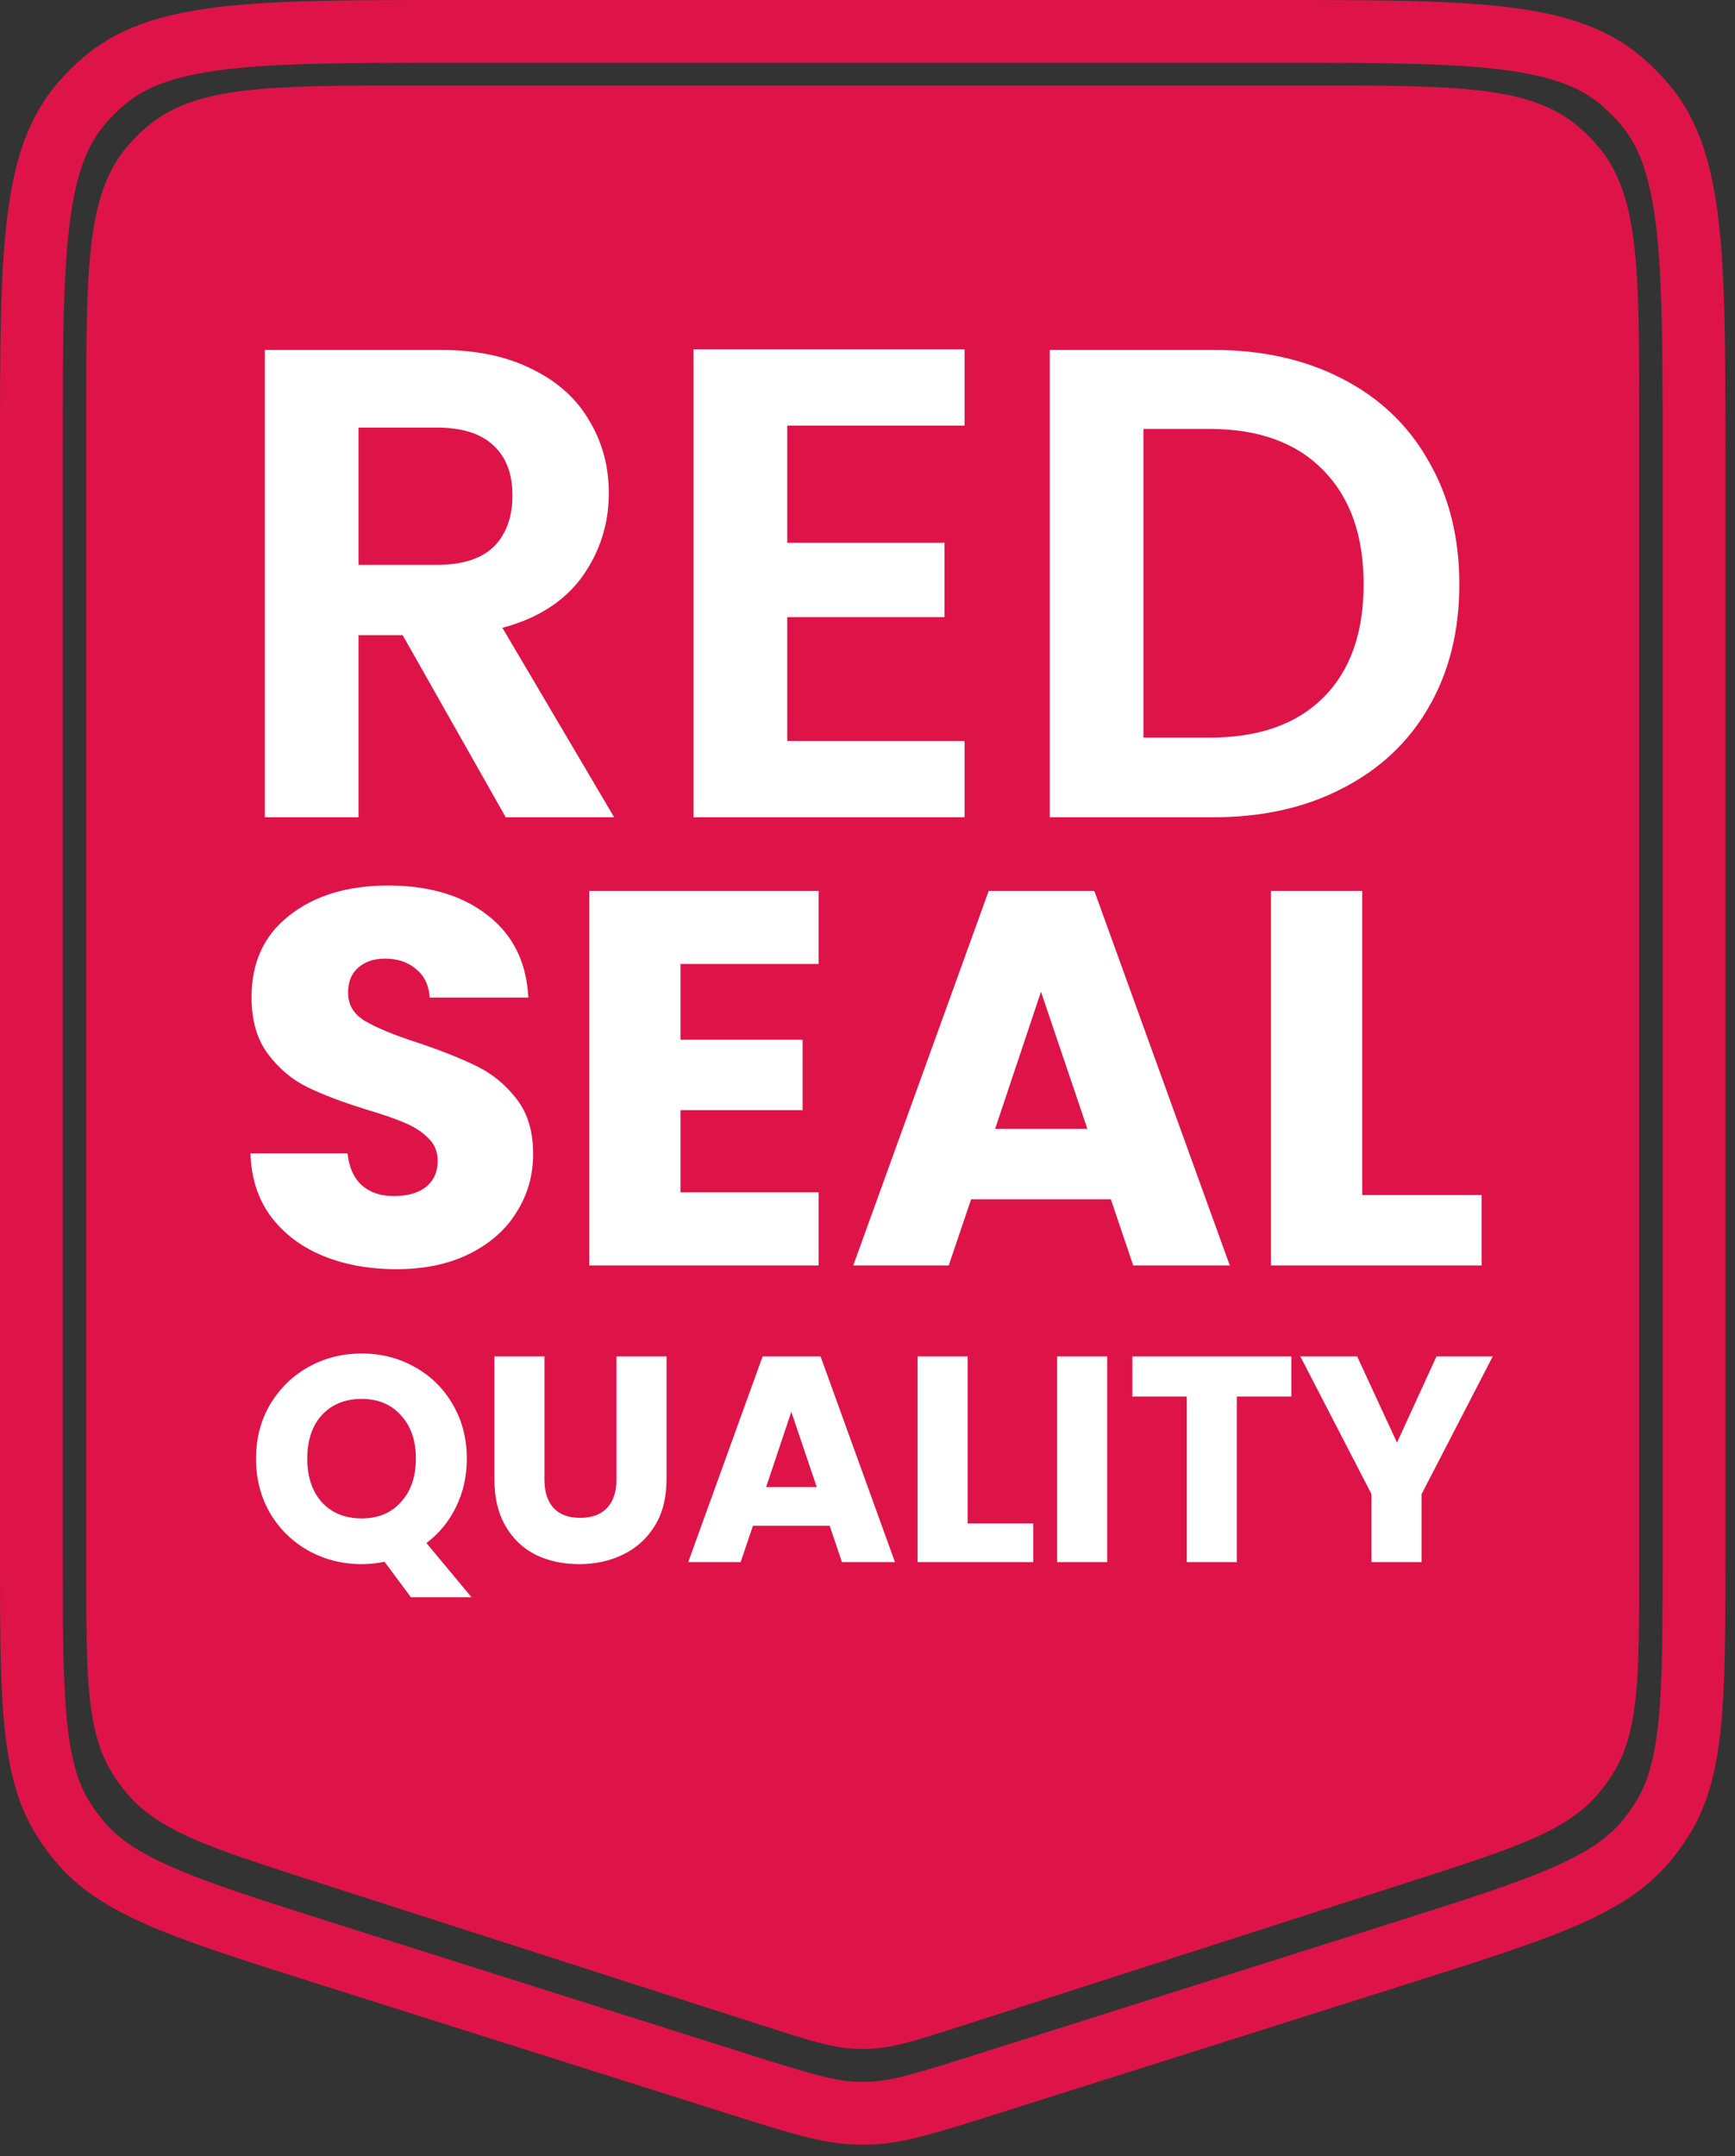 <svg width="128" height="159" viewBox="0 0 128 159" fill="none" xmlns="http://www.w3.org/2000/svg">
<rect x="0" y="0" width="128" height="159" fill="#333333" stroke="none"/>
<path d="M6.365 30.492C6.365 19.724 6.365 14.34 9.415 10.769C9.848 10.262 10.32 9.79 10.827 9.357C14.398 6.307 19.782 6.307 30.55 6.307H96.743C107.511 6.307 112.895 6.307 116.466 9.357C116.973 9.79 117.445 10.262 117.878 10.769C120.928 14.34 120.928 19.724 120.928 30.492V115.684C120.928 123.723 120.928 127.742 118.937 130.87C118.65 131.321 118.335 131.754 117.993 132.165C115.625 135.018 111.798 136.248 104.145 138.709L71.049 149.349C67.573 150.467 65.835 151.025 64.042 151.081C63.778 151.089 63.514 151.089 63.251 151.081C61.458 151.025 59.72 150.467 56.244 149.349L23.148 138.709C15.495 136.248 11.668 135.018 9.3 132.165C8.958 131.754 8.643 131.321 8.356 130.87C6.365 127.742 6.365 123.723 6.365 115.684V30.492Z" fill="#DE1448"/>
<path d="M33.42 2.314H93.872C101.37 2.314 106.785 2.318 110.95 2.824C115.061 3.324 117.642 4.283 119.623 5.975C120.232 6.494 120.799 7.06 121.318 7.669C123.01 9.65 123.968 12.232 124.468 16.343C124.974 20.508 124.979 25.922 124.979 33.42V114.385C124.979 120.012 124.976 124.057 124.645 127.241C124.319 130.375 123.691 132.459 122.571 134.21C122.224 134.753 121.843 135.273 121.431 135.768C120.099 137.363 118.301 138.59 115.412 139.846C112.476 141.122 108.621 142.344 103.255 144.042L73.028 153.604C68.173 155.14 66.159 155.757 64.114 155.819C63.803 155.829 63.49 155.829 63.179 155.819C61.134 155.757 59.119 155.141 54.264 153.604L24.038 144.042C18.672 142.345 14.817 141.122 11.881 139.846C8.991 138.59 7.193 137.363 5.861 135.768C5.449 135.273 5.068 134.753 4.721 134.21C3.601 132.459 2.974 130.375 2.648 127.241C2.317 124.057 2.314 120.013 2.314 114.385V33.42C2.314 25.922 2.318 20.508 2.824 16.343C3.324 12.232 4.283 9.65 5.975 7.669C6.494 7.061 7.061 6.494 7.669 5.975C9.65 4.283 12.232 3.324 16.343 2.824C20.508 2.318 25.922 2.314 33.42 2.314Z" stroke="#DE1448" stroke-width="4.629"/>
<path d="M37.311 60.264L29.707 46.835H26.449V60.264H19.536V25.801H32.472C35.139 25.801 37.41 26.279 39.286 27.233C41.162 28.155 42.561 29.422 43.483 31.035C44.437 32.615 44.915 34.392 44.915 36.367C44.915 38.639 44.256 40.696 42.94 42.539C41.623 44.35 39.664 45.6 37.064 46.292L45.31 60.264H37.311ZM26.449 41.651H32.225C34.102 41.651 35.501 41.206 36.422 40.317C37.344 39.396 37.805 38.129 37.805 36.516C37.805 34.936 37.344 33.718 36.422 32.862C35.501 31.973 34.102 31.529 32.225 31.529H26.449V41.651ZM58.079 31.381V40.021H69.682V45.502H58.079V54.636H71.163V60.264H51.167V25.752H71.163V31.381H58.079ZM89.492 25.801C93.113 25.801 96.289 26.509 99.021 27.924C101.786 29.34 103.909 31.364 105.39 33.998C106.905 36.598 107.662 39.626 107.662 43.082C107.662 46.538 106.905 49.567 105.39 52.167C103.909 54.735 101.786 56.726 99.021 58.141C96.289 59.557 93.113 60.264 89.492 60.264H77.445V25.801H89.492ZM89.245 54.389C92.866 54.389 95.664 53.401 97.639 51.427C99.614 49.452 100.601 46.67 100.601 43.082C100.601 39.495 99.614 36.697 97.639 34.689C95.664 32.648 92.866 31.628 89.245 31.628H84.357V54.389H89.245Z" fill="white"/>
<path d="M29.26 93.585C27.24 93.585 25.431 93.257 23.831 92.602C22.23 91.946 20.945 90.975 19.975 89.69C19.03 88.405 18.532 86.857 18.48 85.047H25.64C25.745 86.07 26.099 86.857 26.703 87.408C27.306 87.933 28.093 88.195 29.063 88.195C30.06 88.195 30.847 87.972 31.424 87.526C32.001 87.054 32.29 86.411 32.29 85.598C32.29 84.916 32.054 84.352 31.581 83.906C31.136 83.46 30.572 83.093 29.89 82.805C29.234 82.516 28.29 82.188 27.057 81.821C25.273 81.27 23.817 80.719 22.689 80.168C21.562 79.618 20.591 78.805 19.778 77.729C18.965 76.654 18.558 75.25 18.558 73.519C18.558 70.949 19.489 68.942 21.352 67.499C23.214 66.031 25.64 65.296 28.631 65.296C31.673 65.296 34.126 66.031 35.988 67.499C37.85 68.942 38.847 70.962 38.978 73.558H31.7C31.647 72.667 31.319 71.972 30.716 71.473C30.113 70.949 29.339 70.686 28.395 70.686C27.581 70.686 26.926 70.909 26.427 71.355C25.929 71.775 25.68 72.391 25.68 73.204C25.68 74.096 26.099 74.791 26.939 75.29C27.778 75.788 29.09 76.326 30.873 76.903C32.657 77.506 34.1 78.083 35.201 78.634C36.329 79.185 37.3 79.985 38.113 81.034C38.926 82.083 39.333 83.434 39.333 85.087C39.333 86.66 38.926 88.09 38.113 89.375C37.326 90.66 36.172 91.683 34.65 92.444C33.129 93.205 31.332 93.585 29.26 93.585ZM50.201 71.08V76.667H59.211V81.86H50.201V87.919H60.391V93.31H43.473V65.689H60.391V71.08H50.201ZM81.953 88.431H71.644L69.992 93.31H62.949L72.943 65.689H80.733L90.727 93.31H83.605L81.953 88.431ZM80.222 83.237L76.799 73.126L73.415 83.237H80.222ZM100.496 88.116H109.31V93.31H93.768V65.689H100.496V88.116Z" fill="white"/>
<path d="M30.314 117.775L28.37 115.161C27.794 115.277 27.233 115.334 26.685 115.334C25.26 115.334 23.949 115.003 22.754 114.341C21.573 113.678 20.63 112.757 19.924 111.576C19.233 110.38 18.887 109.041 18.887 107.558C18.887 106.075 19.233 104.742 19.924 103.562C20.63 102.381 21.573 101.459 22.754 100.797C23.949 100.134 25.26 99.803 26.685 99.803C28.111 99.803 29.414 100.134 30.595 100.797C31.791 101.459 32.727 102.381 33.403 103.562C34.095 104.742 34.44 106.075 34.44 107.558C34.44 108.854 34.174 110.042 33.641 111.122C33.123 112.188 32.395 113.073 31.459 113.779L34.786 117.775H30.314ZM22.668 107.558C22.668 108.897 23.028 109.97 23.748 110.776C24.482 111.568 25.461 111.964 26.685 111.964C27.895 111.964 28.86 111.561 29.58 110.755C30.314 109.948 30.682 108.883 30.682 107.558C30.682 106.219 30.314 105.153 29.58 104.361C28.86 103.554 27.895 103.151 26.685 103.151C25.461 103.151 24.482 103.547 23.748 104.339C23.028 105.131 22.668 106.204 22.668 107.558ZM40.166 100.019V109.092C40.166 109.999 40.39 110.697 40.836 111.187C41.282 111.676 41.938 111.921 42.802 111.921C43.666 111.921 44.328 111.676 44.789 111.187C45.25 110.697 45.48 109.999 45.48 109.092V100.019H49.174V109.07C49.174 110.424 48.886 111.568 48.31 112.504C47.734 113.441 46.956 114.146 45.977 114.621C45.012 115.097 43.932 115.334 42.737 115.334C41.542 115.334 40.469 115.104 39.518 114.643C38.582 114.168 37.841 113.462 37.294 112.526C36.746 111.576 36.473 110.424 36.473 109.07V100.019H40.166ZM61.208 112.504H55.548L54.641 115.183H50.774L56.261 100.019H60.538L66.025 115.183H62.115L61.208 112.504ZM60.257 109.653L58.378 104.102L56.52 109.653H60.257ZM71.388 112.332H76.227V115.183H67.695V100.019H71.388V112.332ZM81.683 100.019V115.183H77.989V100.019H81.683ZM95.268 100.019V102.978H91.25V115.183H87.556V102.978H83.539V100.019H95.268ZM110.126 100.019L104.877 110.172V115.183H101.183V110.172L95.934 100.019H100.125L103.062 106.37L105.978 100.019H110.126Z" fill="white"/>
</svg>
